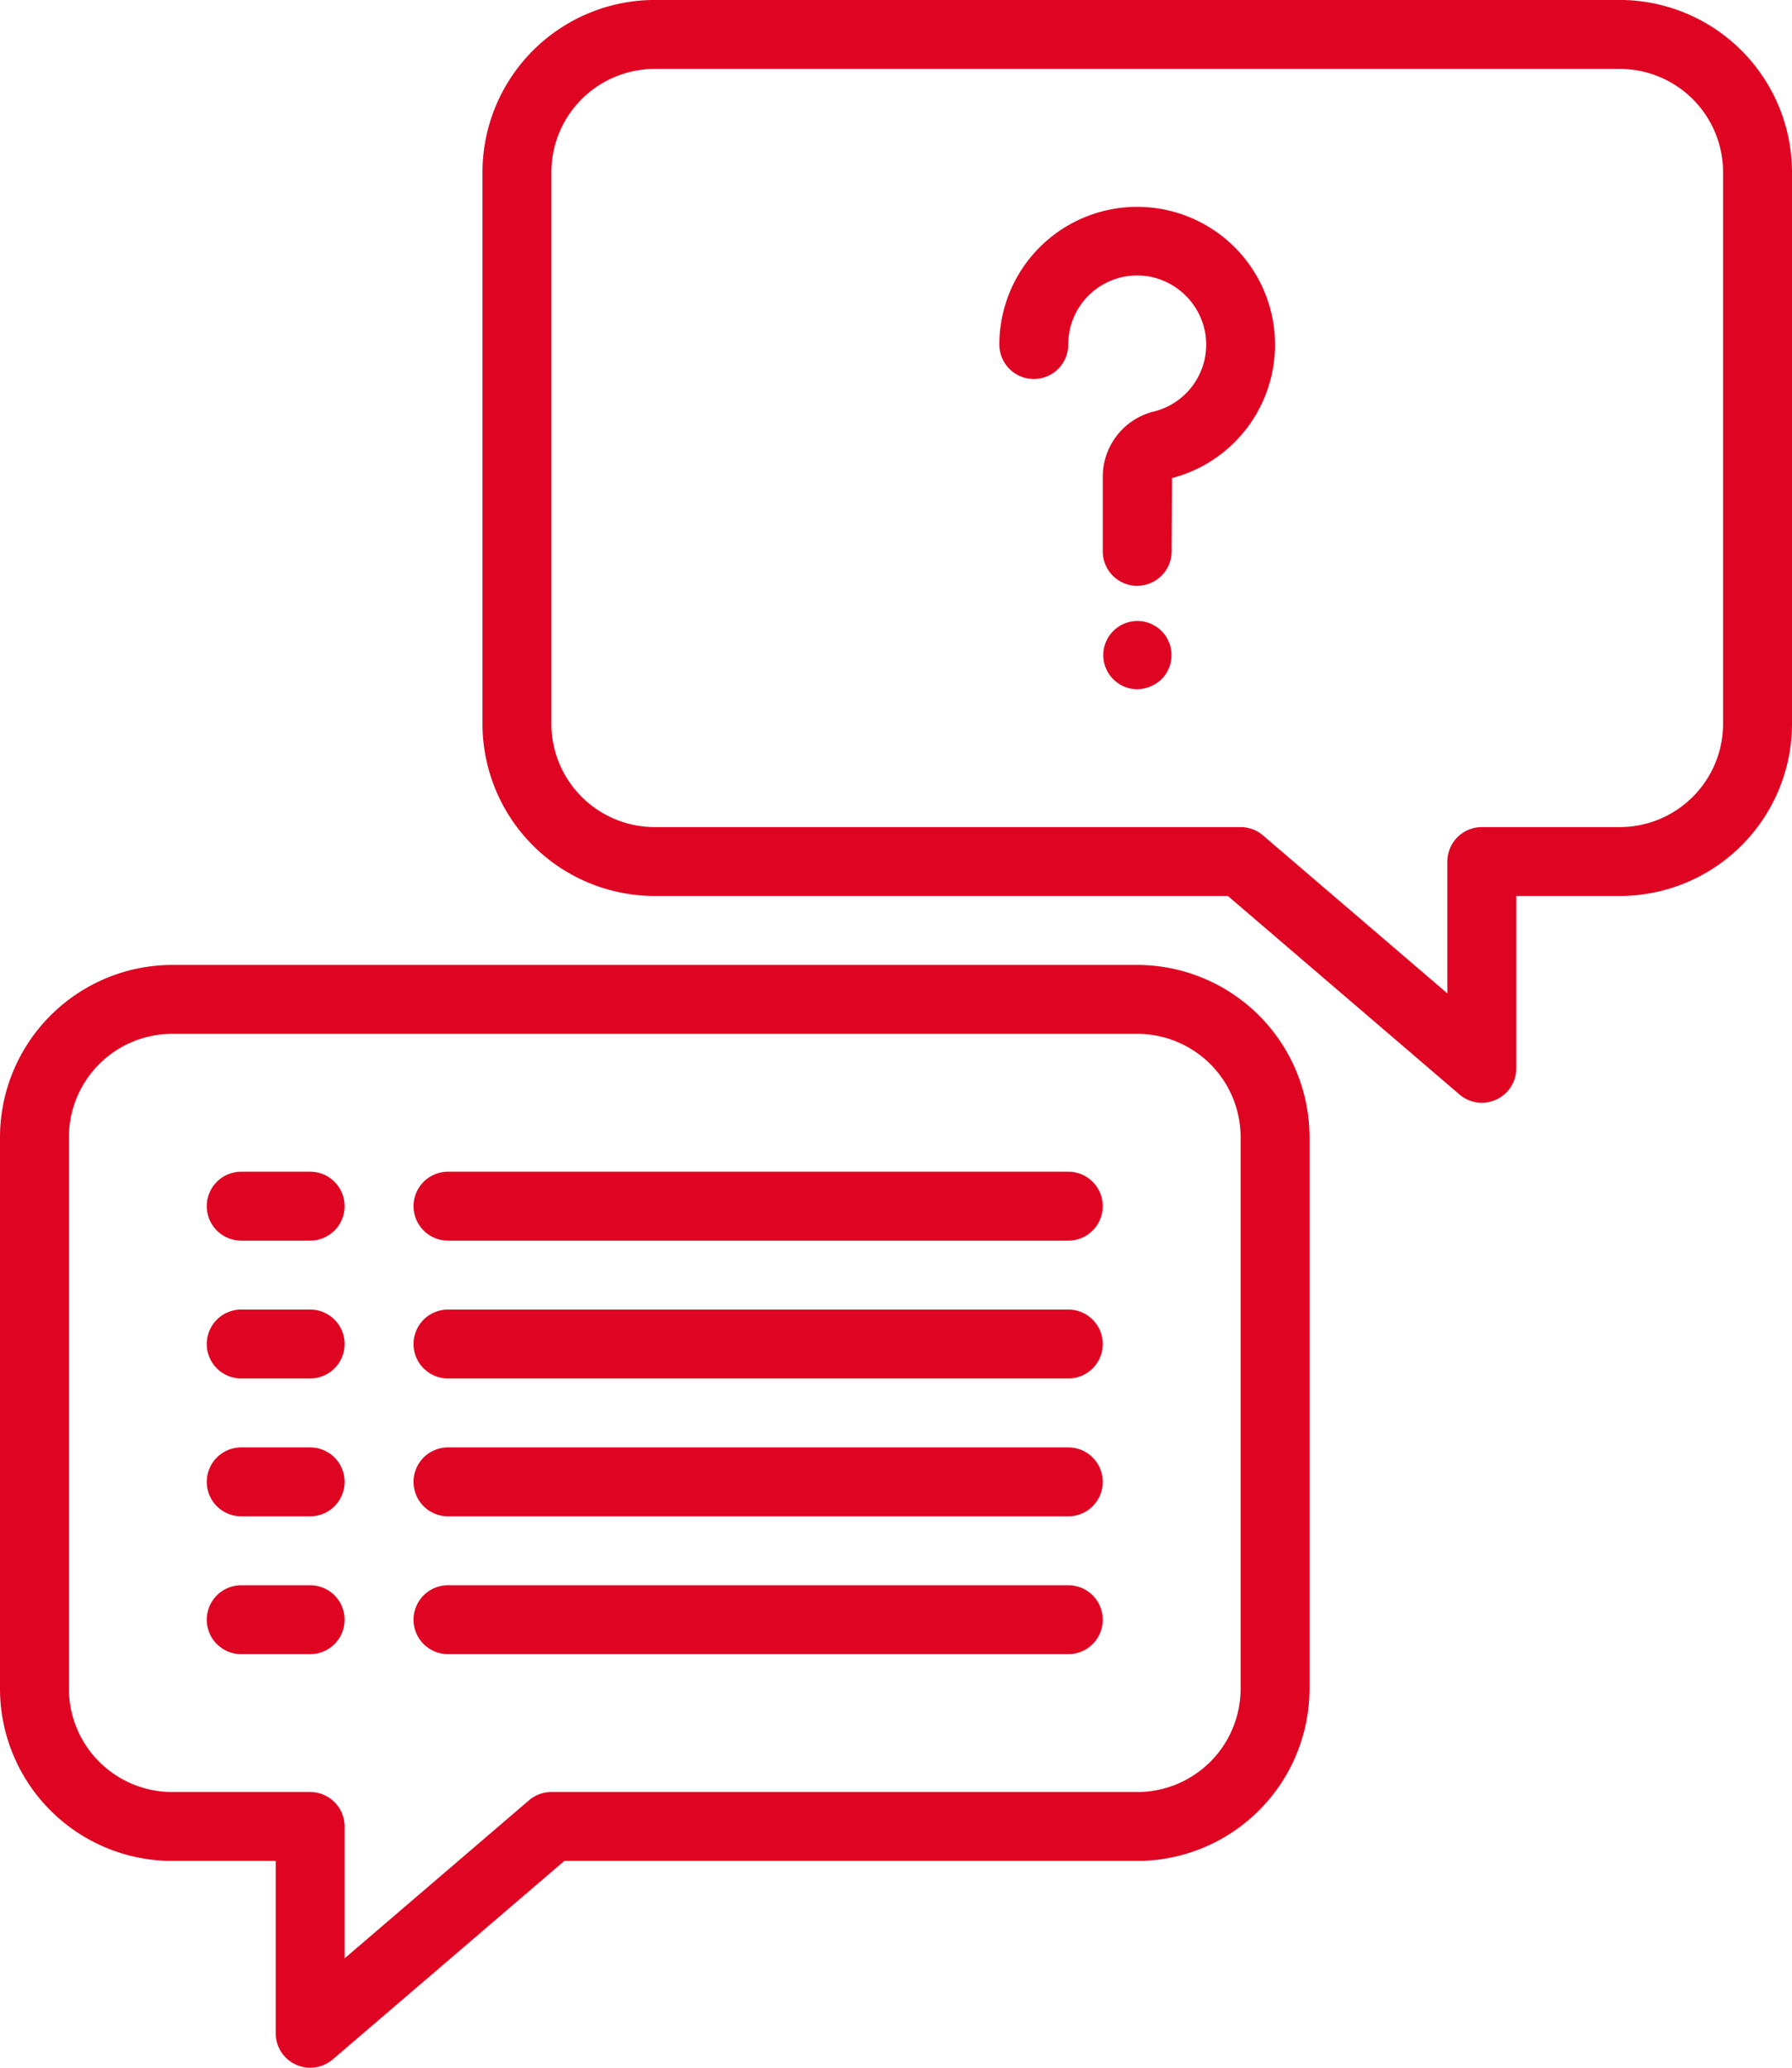 <svg xmlns="http://www.w3.org/2000/svg" width="41.6" height="48" viewBox="0 0 41.6 48">
  <g id="support" transform="translate(-1757 -1096.181)">
    <path id="パス_1" data-name="パス 1" d="M1864.2,1121.781a.8.8,0,0,1-.52-.193l-5.376-4.608H1845a4,4,0,0,1-4-4v-12.8a4.005,4.005,0,0,1,4-4h22.4a4.005,4.005,0,0,1,4,4v12.8a4,4,0,0,1-4,4H1865v4a.8.8,0,0,1-.8.8Zm-19.2-24a2.4,2.4,0,0,0-2.4,2.4v12.8a2.4,2.4,0,0,0,2.4,2.4h13.6a.8.8,0,0,1,.52.193l4.28,3.668v-3.061a.8.8,0,0,1,.8-.8h3.2a2.4,2.4,0,0,0,2.4-2.4v-12.8a2.4,2.4,0,0,0-2.4-2.4Zm0,0" transform="translate(-72.8 0)" fill="#df0522"/>
    <path id="パス_2" data-name="パス 2" d="M1949.9,1205.885a.792.792,0,1,1,.568-.232.844.844,0,0,1-.568.232Zm0,0" transform="translate(-166.504 -93.704)" fill="#df0522"/>
    <path id="パス_3" data-name="パス 3" d="M1934.2,1140.986a.8.8,0,0,1-.8-.8v-1.742a1.56,1.56,0,0,1,1.206-1.51,1.6,1.6,0,0,0,1.167-1.846,1.619,1.619,0,0,0-1.28-1.28,1.6,1.6,0,0,0-1.894,1.576.8.8,0,1,1-1.6,0,3.2,3.2,0,1,1,4.009,3.1l-.009,1.7a.8.8,0,0,1-.8.8Zm0,0" transform="translate(-150.8 -31.205)" fill="#df0522"/>
    <path id="パス_4" data-name="パス 4" d="M1764.2,1289.781a.8.8,0,0,1-.8-.8v-4H1761a4,4,0,0,1-4-4v-12.8a4.005,4.005,0,0,1,4-4h22.4a4.005,4.005,0,0,1,4,4v12.8a4.005,4.005,0,0,1-4,4h-13.3l-5.375,4.607a.8.8,0,0,1-.521.193Zm-3.2-24a2.4,2.4,0,0,0-2.4,2.4v12.8a2.4,2.4,0,0,0,2.4,2.4h3.2a.8.8,0,0,1,.8.8v3.061l4.279-3.668a.8.8,0,0,1,.521-.193h13.6a2.4,2.4,0,0,0,2.4-2.4v-12.8a2.4,2.4,0,0,0-2.4-2.4Zm0,0" transform="translate(0 -145.6)" fill="#df0522"/>
    <path id="パス_5" data-name="パス 5" d="M1795.4,1301.781h-1.6a.8.8,0,1,1,0-1.6h1.6a.8.8,0,1,1,0,1.6Zm0,0" transform="translate(-31.2 -176.8)" fill="#df0522"/>
    <path id="パス_6" data-name="パス 6" d="M1844.2,1301.781h-14.4a.8.8,0,1,1,0-1.6h14.4a.8.8,0,0,1,0,1.6Zm0,0" transform="translate(-62.4 -176.8)" fill="#df0522"/>
    <path id="パス_7" data-name="パス 7" d="M1795.4,1325.781h-1.6a.8.8,0,1,1,0-1.6h1.6a.8.8,0,1,1,0,1.6Zm0,0" transform="translate(-31.2 -197.6)" fill="#df0522"/>
    <path id="パス_8" data-name="パス 8" d="M1844.2,1325.781h-14.4a.8.8,0,1,1,0-1.6h14.4a.8.8,0,0,1,0,1.6Zm0,0" transform="translate(-62.4 -197.6)" fill="#df0522"/>
    <path id="パス_9" data-name="パス 9" d="M1795.4,1349.781h-1.6a.8.8,0,0,1,0-1.6h1.6a.8.8,0,0,1,0,1.6Zm0,0" transform="translate(-31.2 -218.4)" fill="#df0522"/>
    <path id="パス_10" data-name="パス 10" d="M1844.2,1349.781h-14.4a.8.8,0,0,1,0-1.6h14.4a.8.8,0,0,1,0,1.6Zm0,0" transform="translate(-62.4 -218.4)" fill="#df0522"/>
    <path id="パス_11" data-name="パス 11" d="M1795.4,1373.781h-1.6a.8.8,0,0,1,0-1.6h1.6a.8.8,0,0,1,0,1.6Zm0,0" transform="translate(-31.2 -239.2)" fill="#df0522"/>
    <path id="パス_12" data-name="パス 12" d="M1844.2,1373.781h-14.4a.8.8,0,0,1,0-1.6h14.4a.8.8,0,0,1,0,1.6Zm0,0" transform="translate(-62.4 -239.2)" fill="#df0522"/>
  </g>
</svg>
